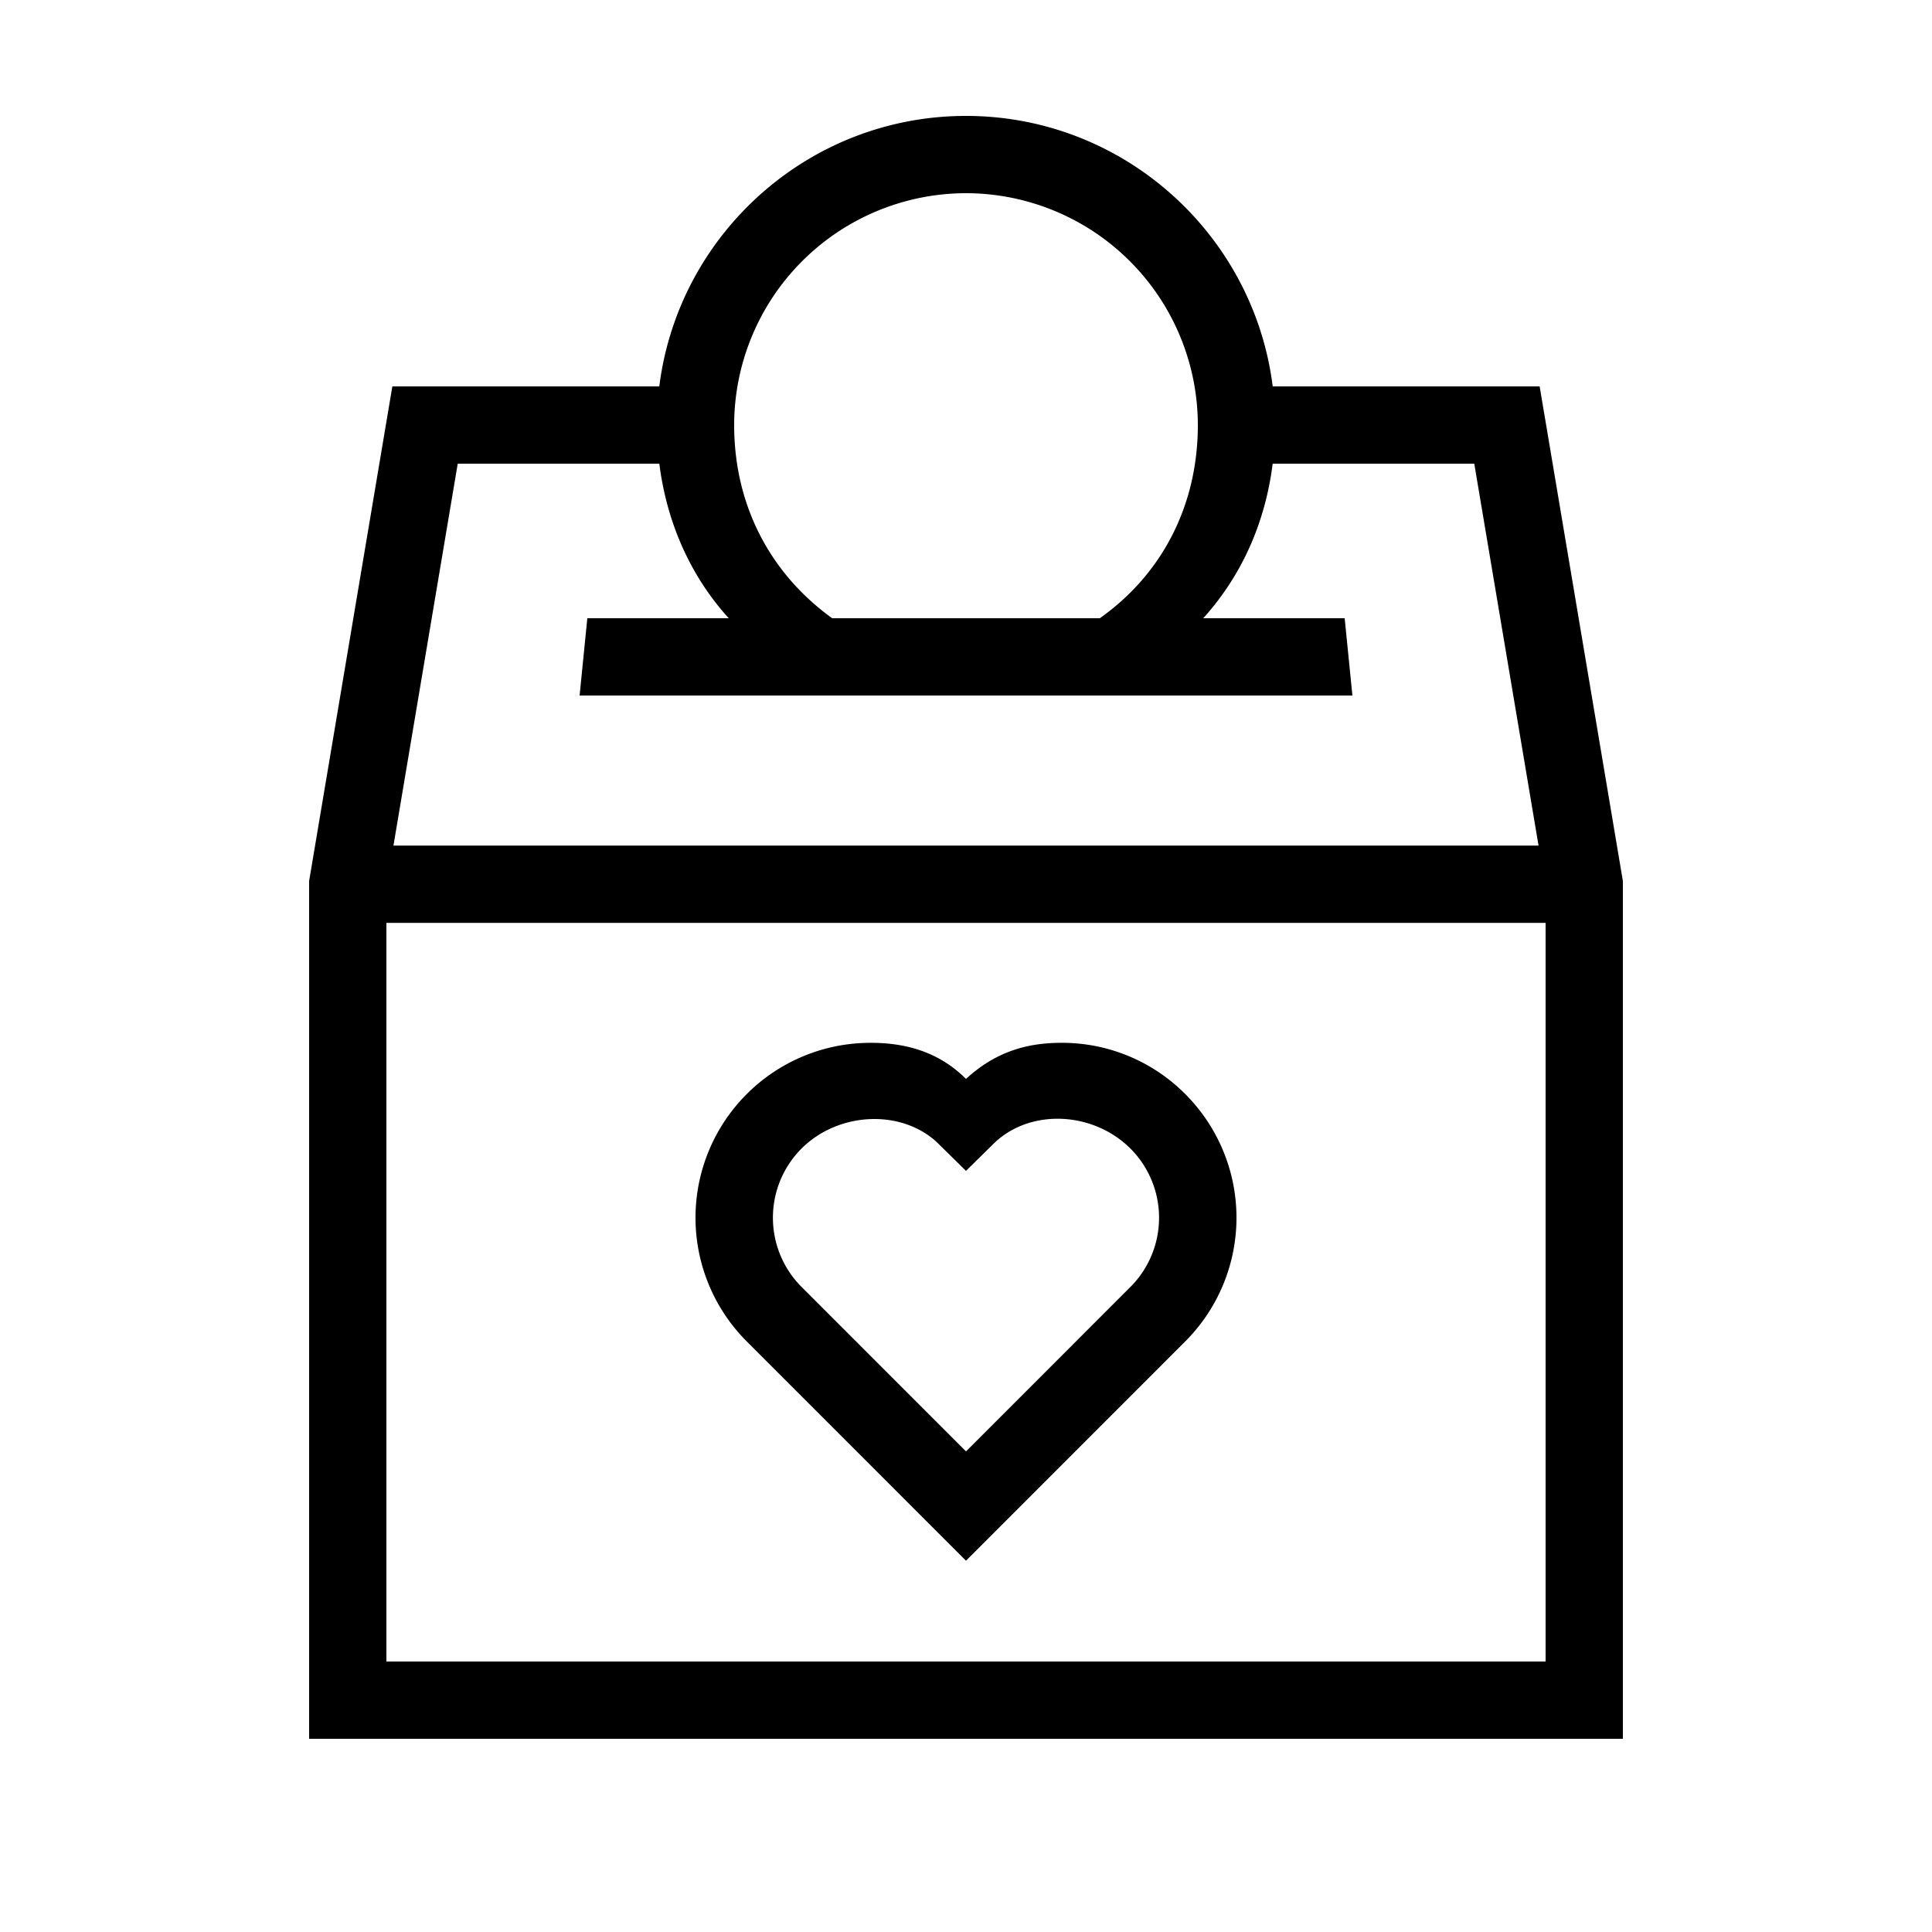 <?xml version="1.0" encoding="UTF-8"?> <svg xmlns="http://www.w3.org/2000/svg" id="icon" viewBox="0 0 1000 1000"><path d="M796.92,200H658.75C648.88,121.18,581.45,60,500,60S351.12,121.18,341.25,200H203.08L160,456V900H840V456ZM500,100A120.13,120.13,0,0,1,620,220c0,41.69-18.57,77.25-50.75,100H430.75C398.8,297,380,261.69,380,220A120.13,120.13,0,0,1,500,100ZM341.27,240c3.76,30,15.85,57.92,35.93,80H304l-4,40H700l-4-40H622.8c20.31-22.52,32.17-50,35.93-80H763.08l33.27,197.69H203.65L236.92,240ZM200,860V477.69H800V860Z"></path><path d="M613.48,566.27a89.94,89.94,0,0,0-63.67-26.51h-.35c-17.81,0-34.05,4.53-49.46,18.68-14.35-14.32-31.89-18.78-49.81-18.67a90.53,90.53,0,0,0-64.22,154L500,807.82,613.91,693.88l.12-.12a90.54,90.54,0,0,0-.55-127.49Zm-27.92,99.39L500,751.24l-85.56-85.58a50.68,50.68,0,0,1,.36-71.1C434.34,575,467.7,574,486,592.26l14,13.79,14-13.79c18.62-18.62,51.64-17.25,71.18,2.3A50.69,50.69,0,0,1,585.56,665.66Z"></path></svg> 